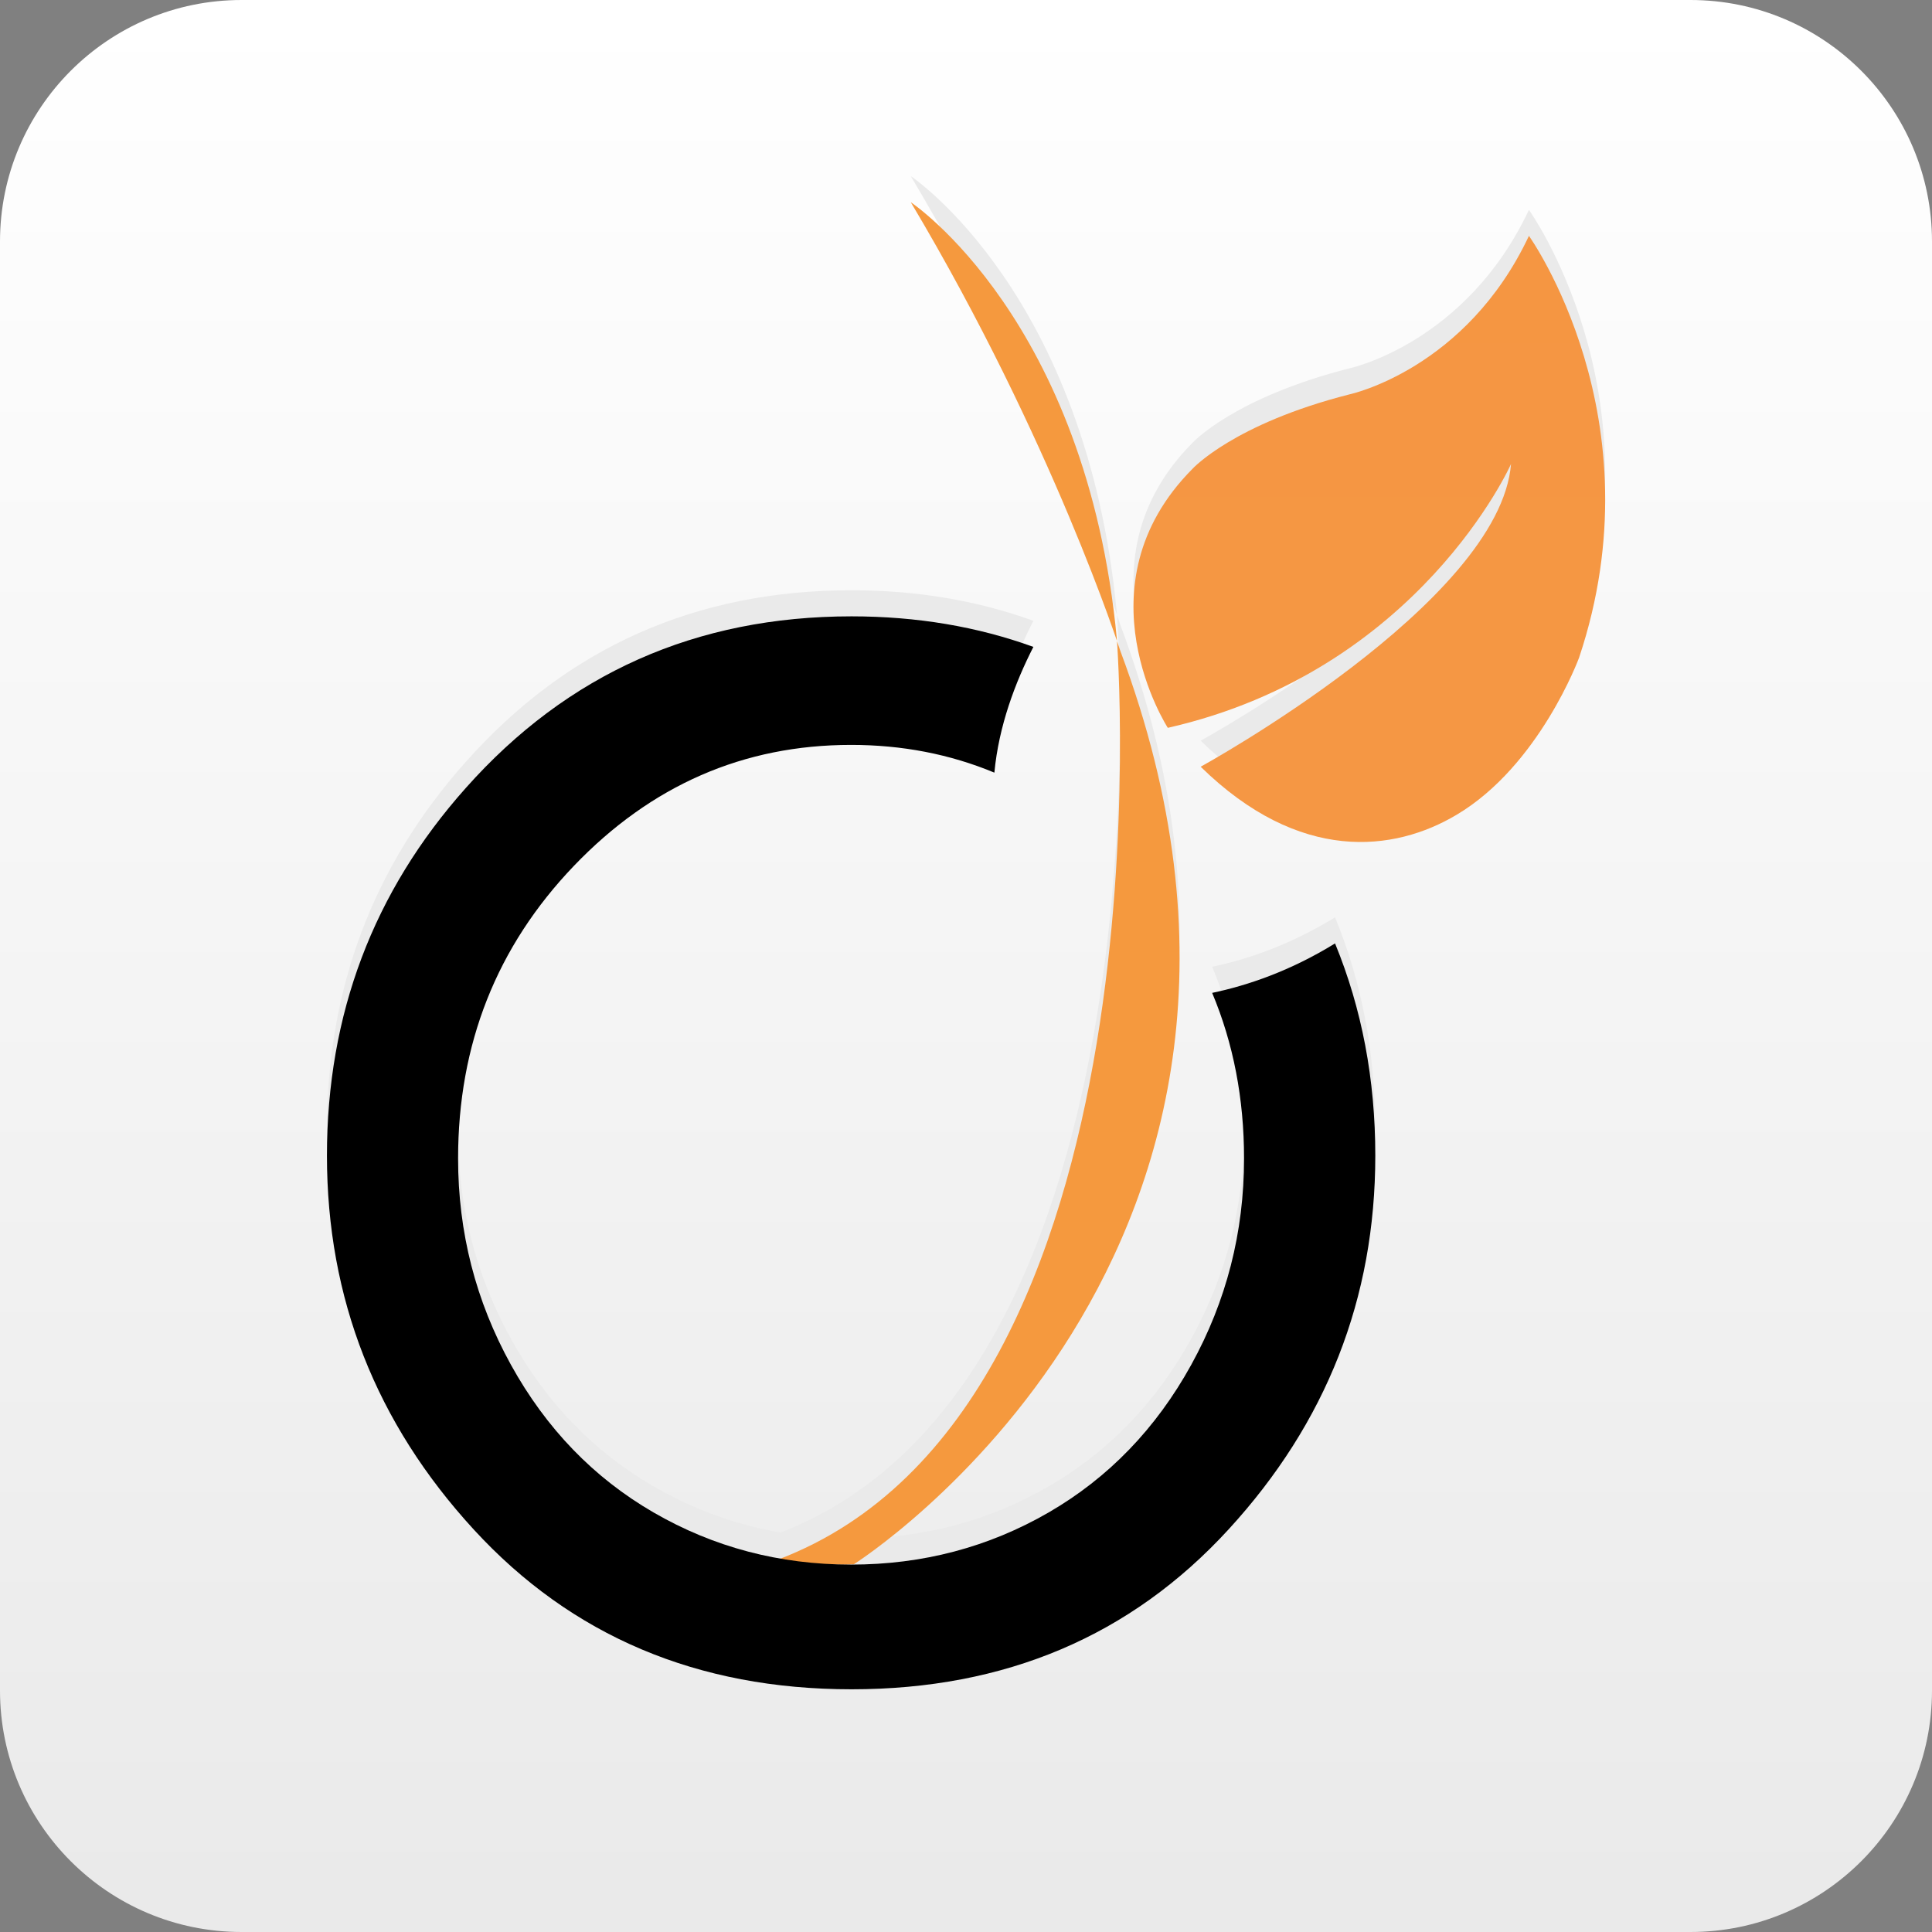 <?xml version="1.0" encoding="utf-8"?>
<!DOCTYPE svg PUBLIC "-//W3C//DTD SVG 1.1//EN" "http://www.w3.org/Graphics/SVG/1.1/DTD/svg11.dtd">
<svg version="1.1" id="Icon" xmlns="http://www.w3.org/2000/svg" xmlns:xlink="http://www.w3.org/1999/xlink" x="0px" y="0px" width="48px" height="48px" viewBox="0 0 48 48" enable-background="new 0 0 48 48" xml:space="preserve">
<rect x="0" y="0" width="48" height="48" fill="#808080" stroke="none"/>
<linearGradient id="SVGID_1_" gradientUnits="userSpaceOnUse" x1="68.348" y1="-305.996" x2="68.348" y2="-305.884" gradientTransform="matrix(430.617 0 0 430.617 -29407.727 131766.453)">
	<stop  offset="0" style="stop-color:#FFFFFF"/>
	<stop  offset="1" style="stop-color:#EAEAEA"/>
</linearGradient>
<path fill="url(#SVGID_1_)" d="M48,42.001C48,45.312,45.311,48,42,48H6.001C2.687,48,0,45.312,0,42.001v-36C0,2.688,2.687,0,6.001,0
	H42c3.312,0,6,2.688,6,6.001V42.001L48,42.001z"/>
<g id="shadow">
	<g id="feuille_1_">
		<path fill="#EAEAEA" d="M22.628,4.376c0,0,4.366,2.896,5.12,10.854c0,0,1.475,19.121-8.418,22.87c0,0,0.885,0.165,1.883,0.118
			c0,0,12.232-7.715,6.621-22.694C27.834,15.524,26.156,10.297,22.628,4.376z"/>
		<path fill="#EAEAEA" d="M29.014,17.436c0,0-2.279-3.525,0.613-6.434c0,0,1.014-1.116,3.904-1.852c0,0,2.893-0.617,4.455-3.936
			c0,0,3.24,4.521,1.246,10.477c0,0-0.984,2.682-3.043,3.905c-1.551,0.923-3.9,1.214-6.359-1.194c0,0,7.434-4.072,7.711-7.521
			C37.541,10.883,35.258,16.015,29.014,17.436z"/>
	</g>
	<path fill="#EAEAEA" d="M30.908,28.134c0,1.834-0.438,3.542-1.312,5.127c-0.875,1.584-2.057,2.808-3.545,3.669
		c-1.49,0.862-3.126,1.294-4.906,1.294c-1.781,0-3.416-0.432-4.905-1.294c-1.489-0.861-2.671-2.085-3.546-3.669
		c-0.875-1.585-1.313-3.293-1.313-5.127c0-2.842,0.96-5.267,2.878-7.271c1.919-2.003,4.214-3.005,6.885-3.005
		c1.271,0,2.457,0.231,3.561,0.69c0.109-1.161,0.518-2.241,0.969-3.124c-1.389-0.504-2.894-0.759-4.518-0.759
		c-3.861,0-7.057,1.421-9.584,4.264c-2.299,2.579-3.449,5.623-3.449,9.134c0,3.542,1.214,6.637,3.644,9.285
		c2.429,2.647,5.559,3.973,9.39,3.973c3.816,0,6.939-1.323,9.367-3.973c2.43-2.649,3.645-5.743,3.645-9.285
		c0-1.896-0.334-3.651-1-5.273c-1.115,0.687-2.176,1.045-3.053,1.229C30.643,25.276,30.908,26.647,30.908,28.134z"/>
</g>
<g id="viadeo">
	<g id="feuille">
		<path fill="#F5993E" d="M22.628,5.024c0,0,4.366,2.896,5.12,10.854c0,0,1.475,19.12-8.418,22.869c0,0,0.885,0.165,1.883,0.117
			c0,0,12.232-7.715,6.621-22.693C27.834,16.172,26.156,10.944,22.628,5.024z"/>
		
			<linearGradient id="SVGID_2_" gradientUnits="userSpaceOnUse" x1="59.1" y1="101.082" x2="59.1" y2="121.997" gradientTransform="matrix(1 0 0 -1 -25.079 121.055)">
			<stop  offset="0" style="stop-color:#F59744"/>
			<stop  offset="0.73" style="stop-color:#F59642"/>
			<stop  offset="0.992" style="stop-color:#F5943B"/>
			<stop  offset="1" style="stop-color:#F5943B"/>
		</linearGradient>
		<path fill="url(#SVGID_2_)" d="M29.014,18.083c0,0-2.279-3.526,0.613-6.435c0,0,1.014-1.116,3.904-1.851
			c0,0,2.893-0.616,4.455-3.937c0,0,3.24,4.523,1.246,10.479c0,0-0.984,2.681-3.043,3.904c-1.551,0.924-3.9,1.214-6.359-1.194
			c0,0,7.434-4.073,7.711-7.521C37.541,11.53,35.258,16.662,29.014,18.083z"/>
	</g>
	<path d="M30.908,28.783c0,1.832-0.438,3.541-1.312,5.125s-2.057,2.809-3.545,3.67c-1.49,0.861-3.126,1.294-4.906,1.294
		c-1.781,0-3.416-0.432-4.905-1.294c-1.489-0.861-2.671-2.086-3.546-3.67c-0.875-1.585-1.313-3.293-1.313-5.125
		c0-2.844,0.96-5.268,2.878-7.271c1.919-2.003,4.214-3.005,6.885-3.005c1.271,0,2.457,0.23,3.561,0.689
		c0.109-1.16,0.518-2.24,0.969-3.124c-1.389-0.504-2.894-0.759-4.518-0.759c-3.861,0-7.057,1.422-9.584,4.265
		c-2.299,2.578-3.449,5.624-3.449,9.134c0,3.542,1.214,6.637,3.644,9.285c2.429,2.647,5.559,3.973,9.39,3.973
		c3.816,0,6.939-1.324,9.367-3.973c2.43-2.649,3.645-5.743,3.645-9.285c0-1.896-0.334-3.652-1-5.273
		c-1.115,0.687-2.176,1.045-3.053,1.229C30.643,25.924,30.908,27.295,30.908,28.783z"/>
</g>
</svg>
